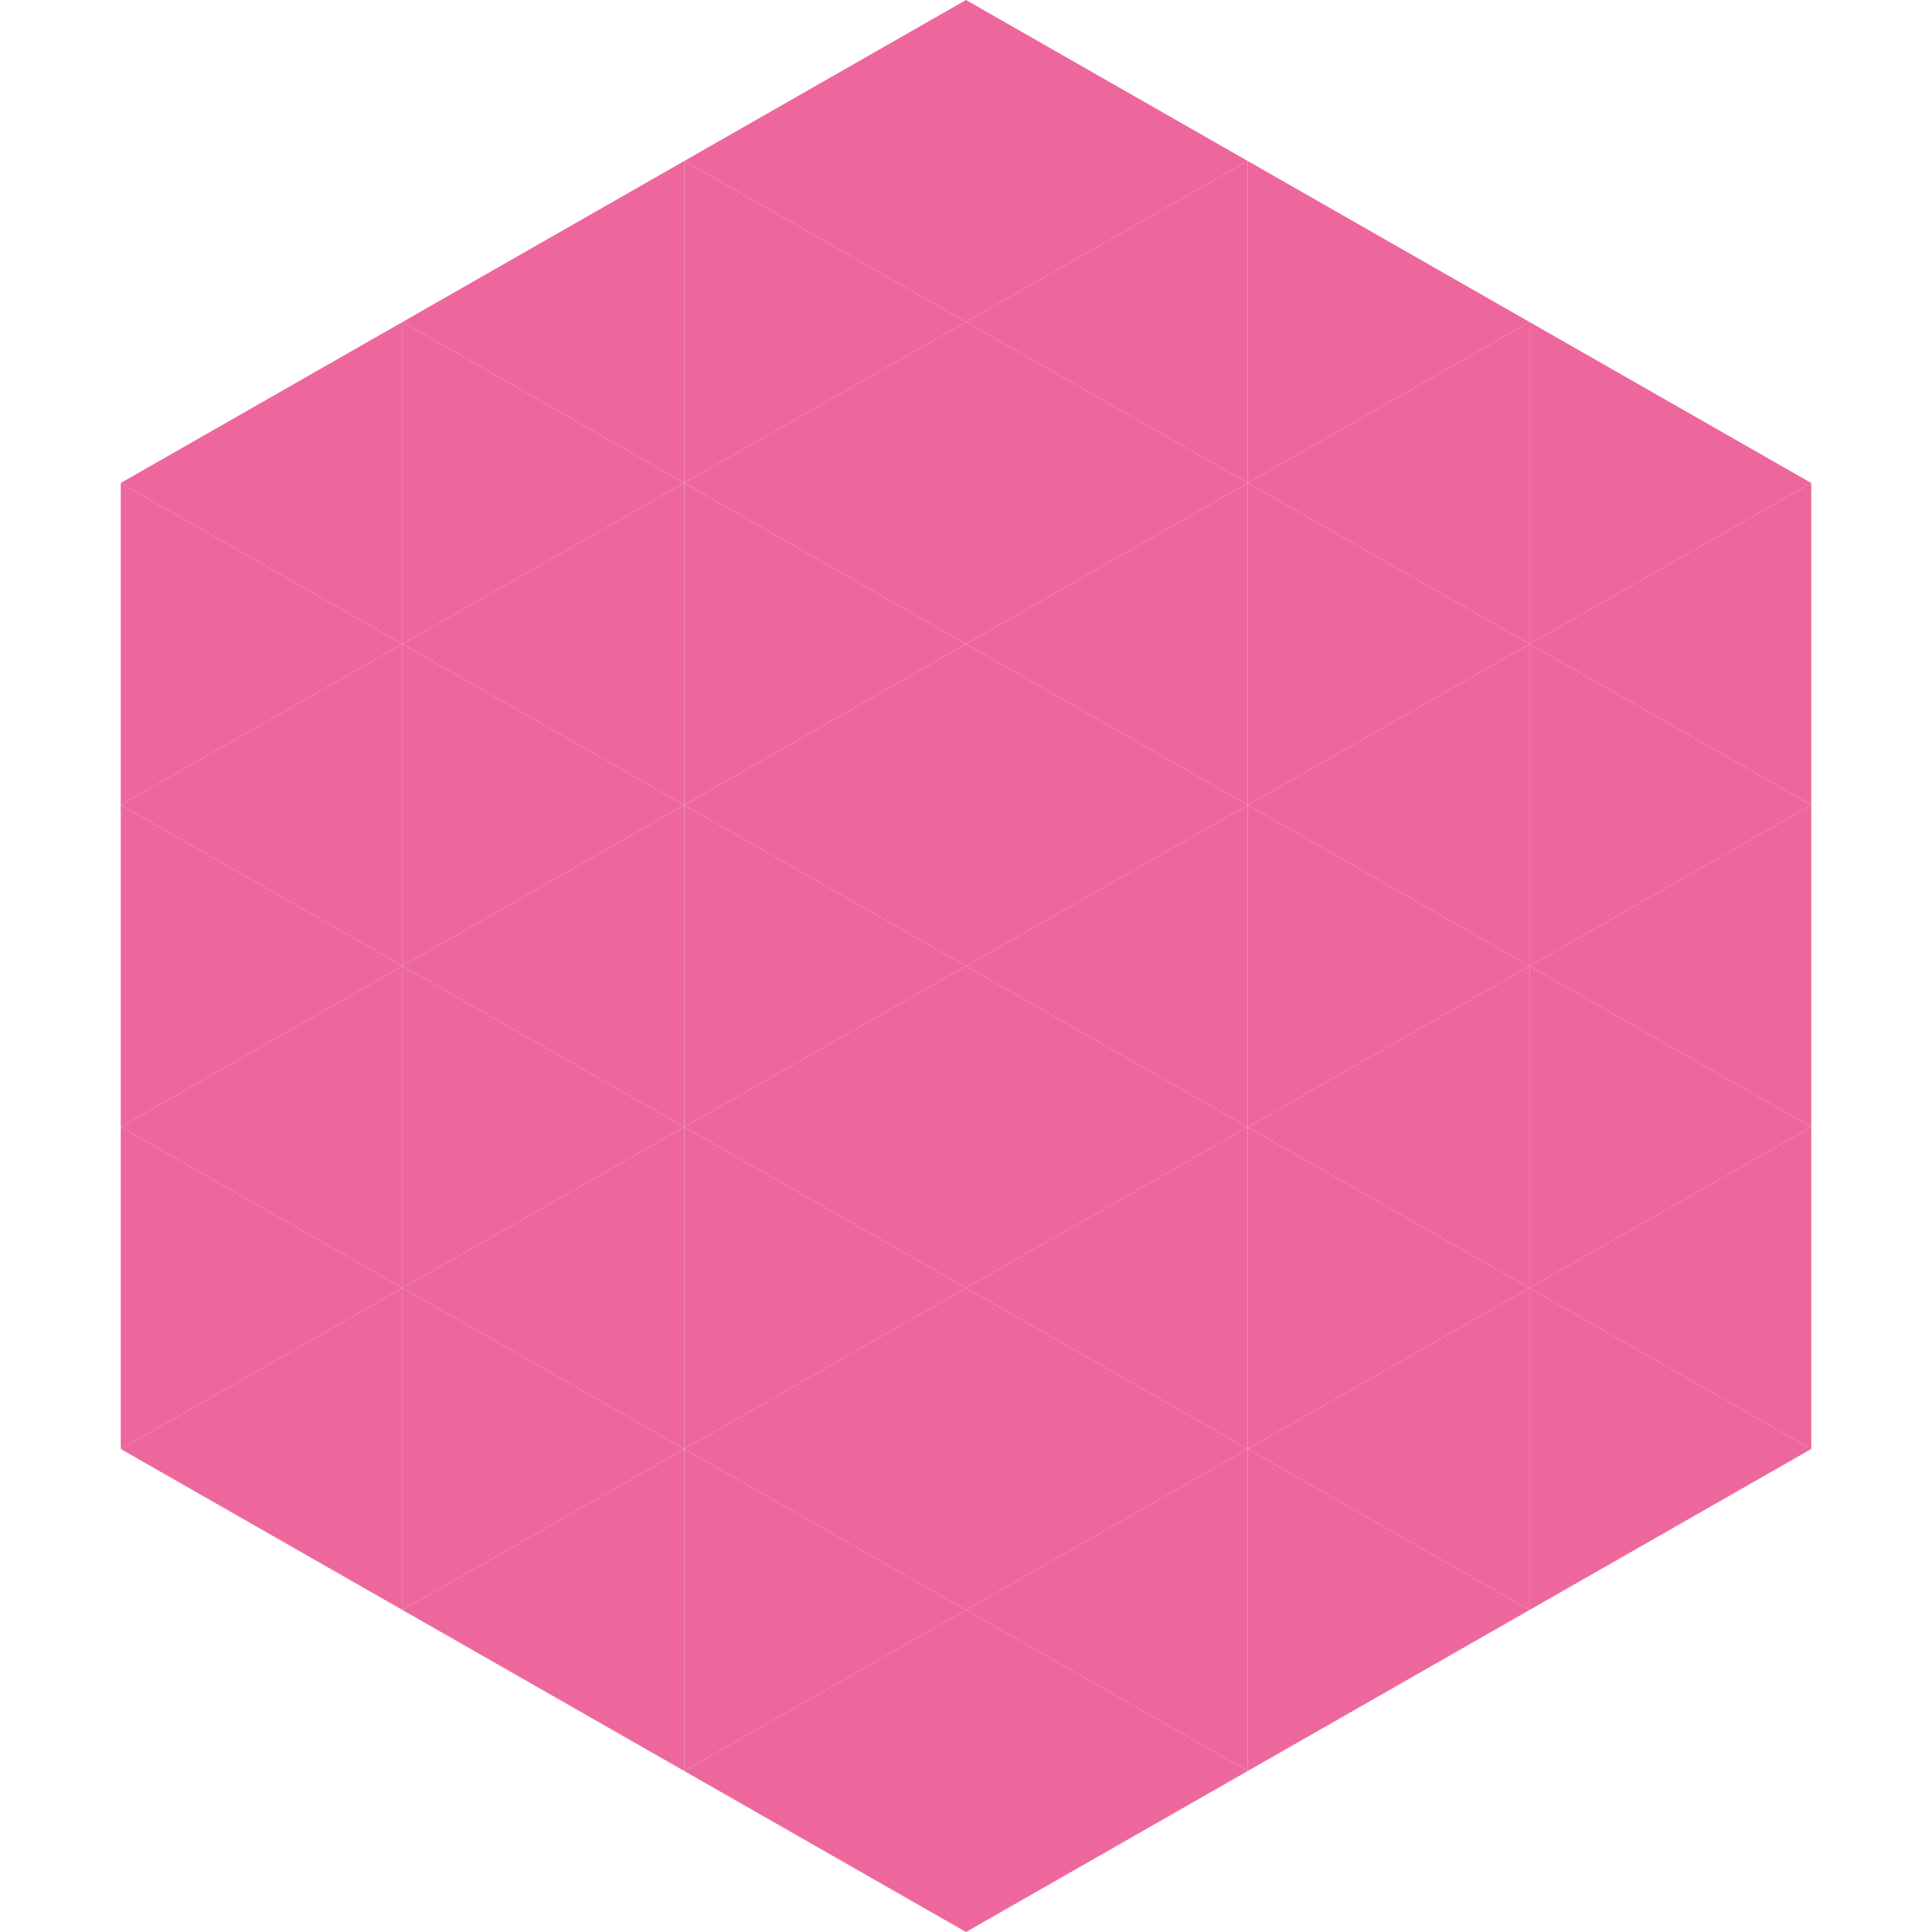 <?xml version="1.0"?>
<!-- Generated by SVGo -->
<svg width="240" height="240"
     xmlns="http://www.w3.org/2000/svg"
     xmlns:xlink="http://www.w3.org/1999/xlink">
<polygon points="50,40 15,60 50,80" style="fill:rgb(237,103,157)" />
<polygon points="190,40 225,60 190,80" style="fill:rgb(237,103,157)" />
<polygon points="15,60 50,80 15,100" style="fill:rgb(237,103,157)" />
<polygon points="225,60 190,80 225,100" style="fill:rgb(237,103,157)" />
<polygon points="50,80 15,100 50,120" style="fill:rgb(237,103,157)" />
<polygon points="190,80 225,100 190,120" style="fill:rgb(237,103,157)" />
<polygon points="15,100 50,120 15,140" style="fill:rgb(237,103,157)" />
<polygon points="225,100 190,120 225,140" style="fill:rgb(237,103,157)" />
<polygon points="50,120 15,140 50,160" style="fill:rgb(237,103,157)" />
<polygon points="190,120 225,140 190,160" style="fill:rgb(237,103,157)" />
<polygon points="15,140 50,160 15,180" style="fill:rgb(237,103,157)" />
<polygon points="225,140 190,160 225,180" style="fill:rgb(237,103,157)" />
<polygon points="50,160 15,180 50,200" style="fill:rgb(237,103,157)" />
<polygon points="190,160 225,180 190,200" style="fill:rgb(237,103,157)" />
<polygon points="15,180 50,200 15,220" style="fill:rgb(255,255,255); fill-opacity:0" />
<polygon points="225,180 190,200 225,220" style="fill:rgb(255,255,255); fill-opacity:0" />
<polygon points="50,0 85,20 50,40" style="fill:rgb(255,255,255); fill-opacity:0" />
<polygon points="190,0 155,20 190,40" style="fill:rgb(255,255,255); fill-opacity:0" />
<polygon points="85,20 50,40 85,60" style="fill:rgb(237,103,157)" />
<polygon points="155,20 190,40 155,60" style="fill:rgb(237,103,157)" />
<polygon points="50,40 85,60 50,80" style="fill:rgb(237,103,157)" />
<polygon points="190,40 155,60 190,80" style="fill:rgb(237,103,157)" />
<polygon points="85,60 50,80 85,100" style="fill:rgb(237,103,157)" />
<polygon points="155,60 190,80 155,100" style="fill:rgb(237,103,157)" />
<polygon points="50,80 85,100 50,120" style="fill:rgb(237,103,157)" />
<polygon points="190,80 155,100 190,120" style="fill:rgb(237,103,157)" />
<polygon points="85,100 50,120 85,140" style="fill:rgb(237,103,157)" />
<polygon points="155,100 190,120 155,140" style="fill:rgb(237,103,157)" />
<polygon points="50,120 85,140 50,160" style="fill:rgb(237,103,157)" />
<polygon points="190,120 155,140 190,160" style="fill:rgb(237,103,157)" />
<polygon points="85,140 50,160 85,180" style="fill:rgb(237,103,157)" />
<polygon points="155,140 190,160 155,180" style="fill:rgb(237,103,157)" />
<polygon points="50,160 85,180 50,200" style="fill:rgb(237,103,157)" />
<polygon points="190,160 155,180 190,200" style="fill:rgb(237,103,157)" />
<polygon points="85,180 50,200 85,220" style="fill:rgb(237,103,157)" />
<polygon points="155,180 190,200 155,220" style="fill:rgb(237,103,157)" />
<polygon points="120,0 85,20 120,40" style="fill:rgb(237,103,157)" />
<polygon points="120,0 155,20 120,40" style="fill:rgb(237,103,157)" />
<polygon points="85,20 120,40 85,60" style="fill:rgb(237,103,157)" />
<polygon points="155,20 120,40 155,60" style="fill:rgb(237,103,157)" />
<polygon points="120,40 85,60 120,80" style="fill:rgb(237,103,157)" />
<polygon points="120,40 155,60 120,80" style="fill:rgb(237,103,157)" />
<polygon points="85,60 120,80 85,100" style="fill:rgb(237,103,157)" />
<polygon points="155,60 120,80 155,100" style="fill:rgb(237,103,157)" />
<polygon points="120,80 85,100 120,120" style="fill:rgb(237,103,157)" />
<polygon points="120,80 155,100 120,120" style="fill:rgb(237,103,157)" />
<polygon points="85,100 120,120 85,140" style="fill:rgb(237,103,157)" />
<polygon points="155,100 120,120 155,140" style="fill:rgb(237,103,157)" />
<polygon points="120,120 85,140 120,160" style="fill:rgb(237,103,157)" />
<polygon points="120,120 155,140 120,160" style="fill:rgb(237,103,157)" />
<polygon points="85,140 120,160 85,180" style="fill:rgb(237,103,157)" />
<polygon points="155,140 120,160 155,180" style="fill:rgb(237,103,157)" />
<polygon points="120,160 85,180 120,200" style="fill:rgb(237,103,157)" />
<polygon points="120,160 155,180 120,200" style="fill:rgb(237,103,157)" />
<polygon points="85,180 120,200 85,220" style="fill:rgb(237,103,157)" />
<polygon points="155,180 120,200 155,220" style="fill:rgb(237,103,157)" />
<polygon points="120,200 85,220 120,240" style="fill:rgb(237,103,157)" />
<polygon points="120,200 155,220 120,240" style="fill:rgb(237,103,157)" />
<polygon points="85,220 120,240 85,260" style="fill:rgb(255,255,255); fill-opacity:0" />
<polygon points="155,220 120,240 155,260" style="fill:rgb(255,255,255); fill-opacity:0" />
</svg>

